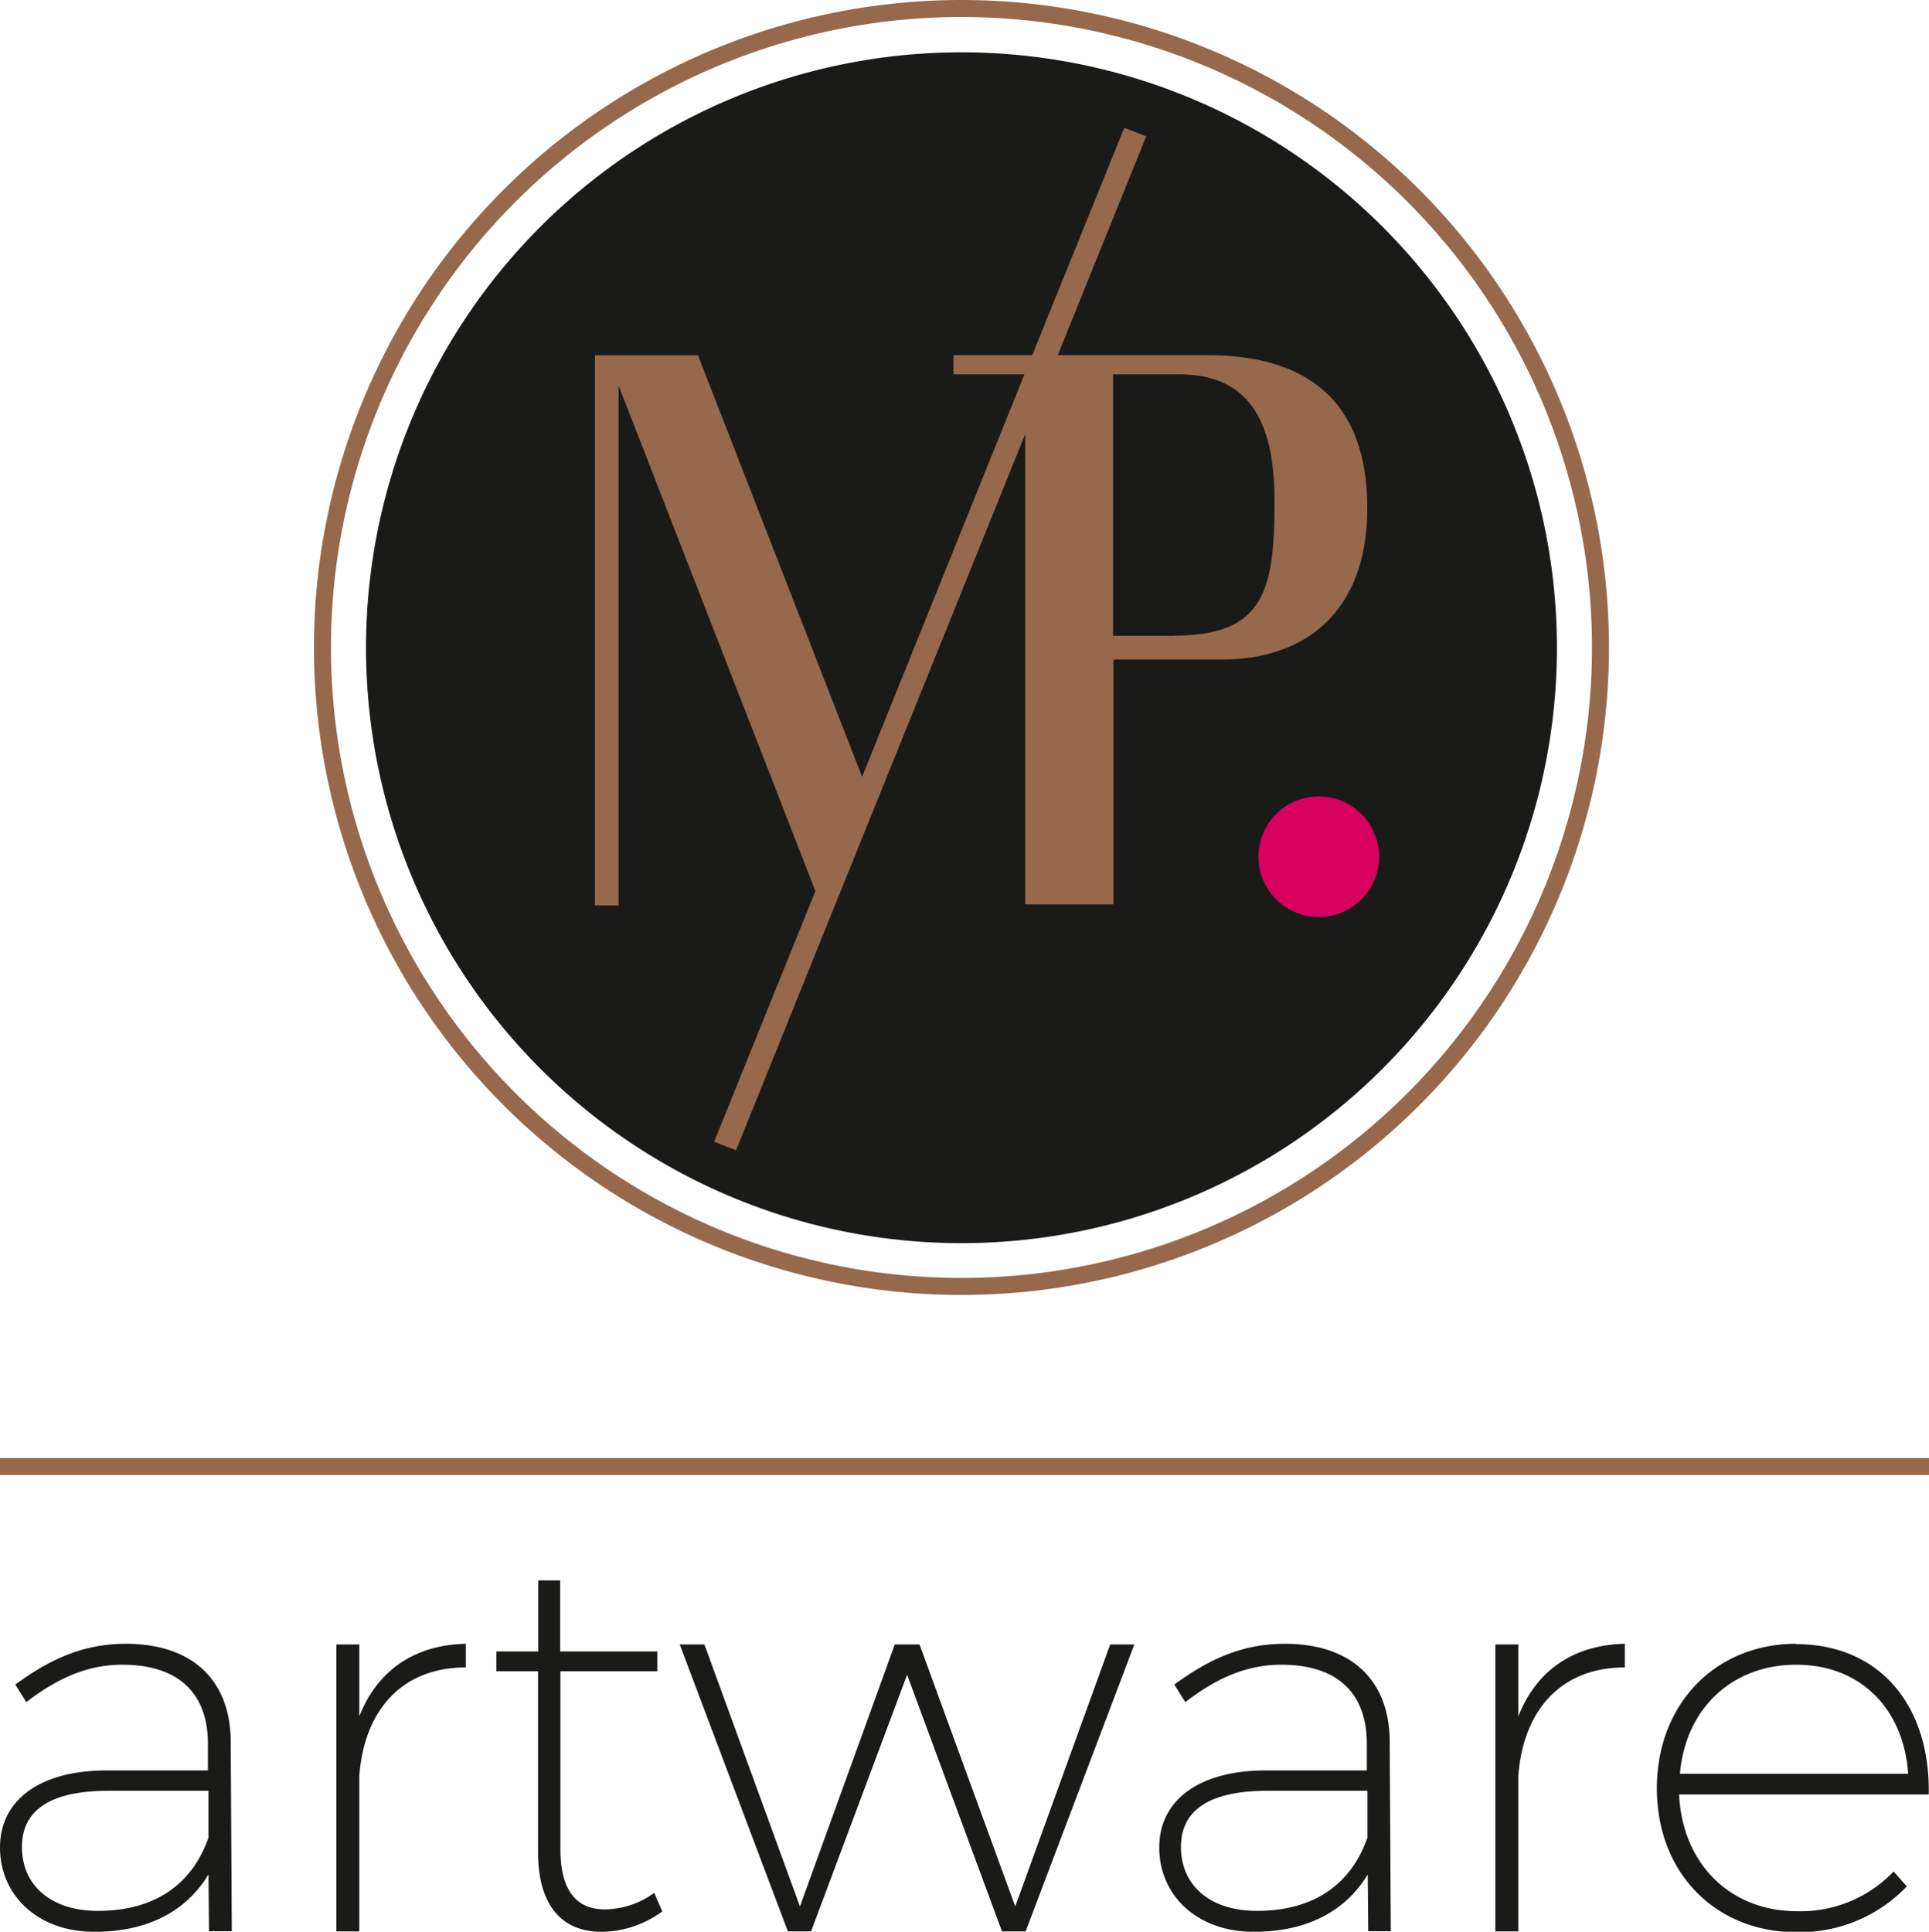 <svg id="logo-bottom" xmlns="http://www.w3.org/2000/svg" viewBox="0 0 226.77 227.1"><title>mp-artware_logo</title><path d="M131.68,160.82a70,70,0,1,0-70-70,70,70,0,0,0,70,70" transform="translate(-18.65 -14.67)" style="fill:#1a1a18"></path><path d="M131.68,165.91A75.12,75.12,0,1,0,56.56,90.79,75.12,75.12,0,0,0,131.68,165.91Z" transform="translate(-18.65 -14.67)" style="fill:none;stroke:#96694c;stroke-width:2px"></path><path d="M160.53,56.42H143l10.4-25.73-2.58-1L140,56.42h-9.26v2.26h8.34L120,106,100.7,56.43H88.59v64.68h2.78V60l23.14,59.43L102.6,148.9l2.58,1,34-84.21v53.05h0V121h10.37v-2.26h0V92.2h12.84c9.39,0,17-5.33,17-17.8S172.46,56.42,160.53,56.42Zm-3.89,33H149.5V58.68h7.78c8.76,0,11.2,6.33,11.2,14.91C168.48,84.07,167.3,89.4,156.64,89.4Z" transform="translate(-18.65 -14.67)" style="fill:#96694c"></path><path d="M173.68,122.48a7.09,7.09,0,1,0-7.09-7.09,7.1,7.1,0,0,0,7.09,7.09" transform="translate(-18.65 -14.67)" style="fill:#d8005f"></path><path d="M216.14,223.2c.64-7.64,6.12-12.82,13.67-12.82s12.64,5.18,13.16,12.82Zm13.67-15.28c-9.48,0-16.38,7.05-16.38,17s6.9,16.9,16.38,16.9a17.39,17.39,0,0,0,13-5.38l-1.55-1.75a15.11,15.11,0,0,1-11.35,4.67c-7.81,0-13.48-5.51-13.87-13.73h29.35c.19-10.42-5.74-17.67-15.61-17.67m-32.64,8.54V208h-2.7v33.73h2.7V223.45c.59-7.83,5.1-12.75,12.52-12.75v-2.78c-6,.13-10.39,3.1-12.52,8.54m-30.76,22.86c-5.48,0-8.9-3-8.9-7.51s3.61-6.61,10.19-6.61h11.74v5.5c-2.07,5.9-6.77,8.62-13,8.62m15.74,2.39-.13-22.4c-.06-7-4.39-11.39-12.32-11.39-5.1,0-9,1.87-13,4.79l1.29,2.07c3.54-2.72,7.09-4.4,11.28-4.4,6.71,0,10,3.43,10.06,9.12v3.31H167.44c-7.74,0-12.51,3.43-12.51,9.06s4.45,9.91,11.09,9.91c5.81,0,10.58-2.07,13.42-6.74l.06,6.67ZM98.56,208l12.71,33.73H114l11.29-30.17,11.15,30.17h2.78L152,208h-2.84L138,238.8,126.75,208h-2.91L112.69,238.8,101.46,208Zm-3,29.2a10,10,0,0,1-5.68,1.94c-3.48.07-5.35-2.26-5.35-7.05V211.15H95.92v-2.33H84.5v-8.35H81.92v8.35H77v2.33h4.9v21.24c0,6.34,2.84,9.45,7.61,9.39a12.26,12.26,0,0,0,7-2.4ZM60.89,216.46V208h-2.7v33.73h2.7V223.45c.59-7.83,5.1-12.75,12.52-12.75v-2.78c-6,.13-10.39,3.1-12.52,8.54M30.13,239.32c-5.48,0-8.9-3-8.9-7.51s3.61-6.61,10.19-6.61H43.16v5.5c-2.06,5.9-6.77,8.62-13,8.62m15.74,2.39-.13-22.4c-.06-7-4.39-11.39-12.32-11.39-5.1,0-9,1.87-13,4.79l1.29,2.07c3.54-2.72,7.09-4.4,11.28-4.4,6.71,0,10,3.43,10.07,9.12v3.31H31.16c-7.74,0-12.51,3.43-12.51,9.06s4.45,9.91,11.1,9.91c5.8,0,10.57-2.07,13.41-6.74l.06,6.67Z" transform="translate(-18.65 -14.67)" style="fill:#1a1a18"></path><line y1="172.41" x2="226.77" y2="172.41" style="fill:none;stroke:#96694c;stroke-width:2px"></line></svg>